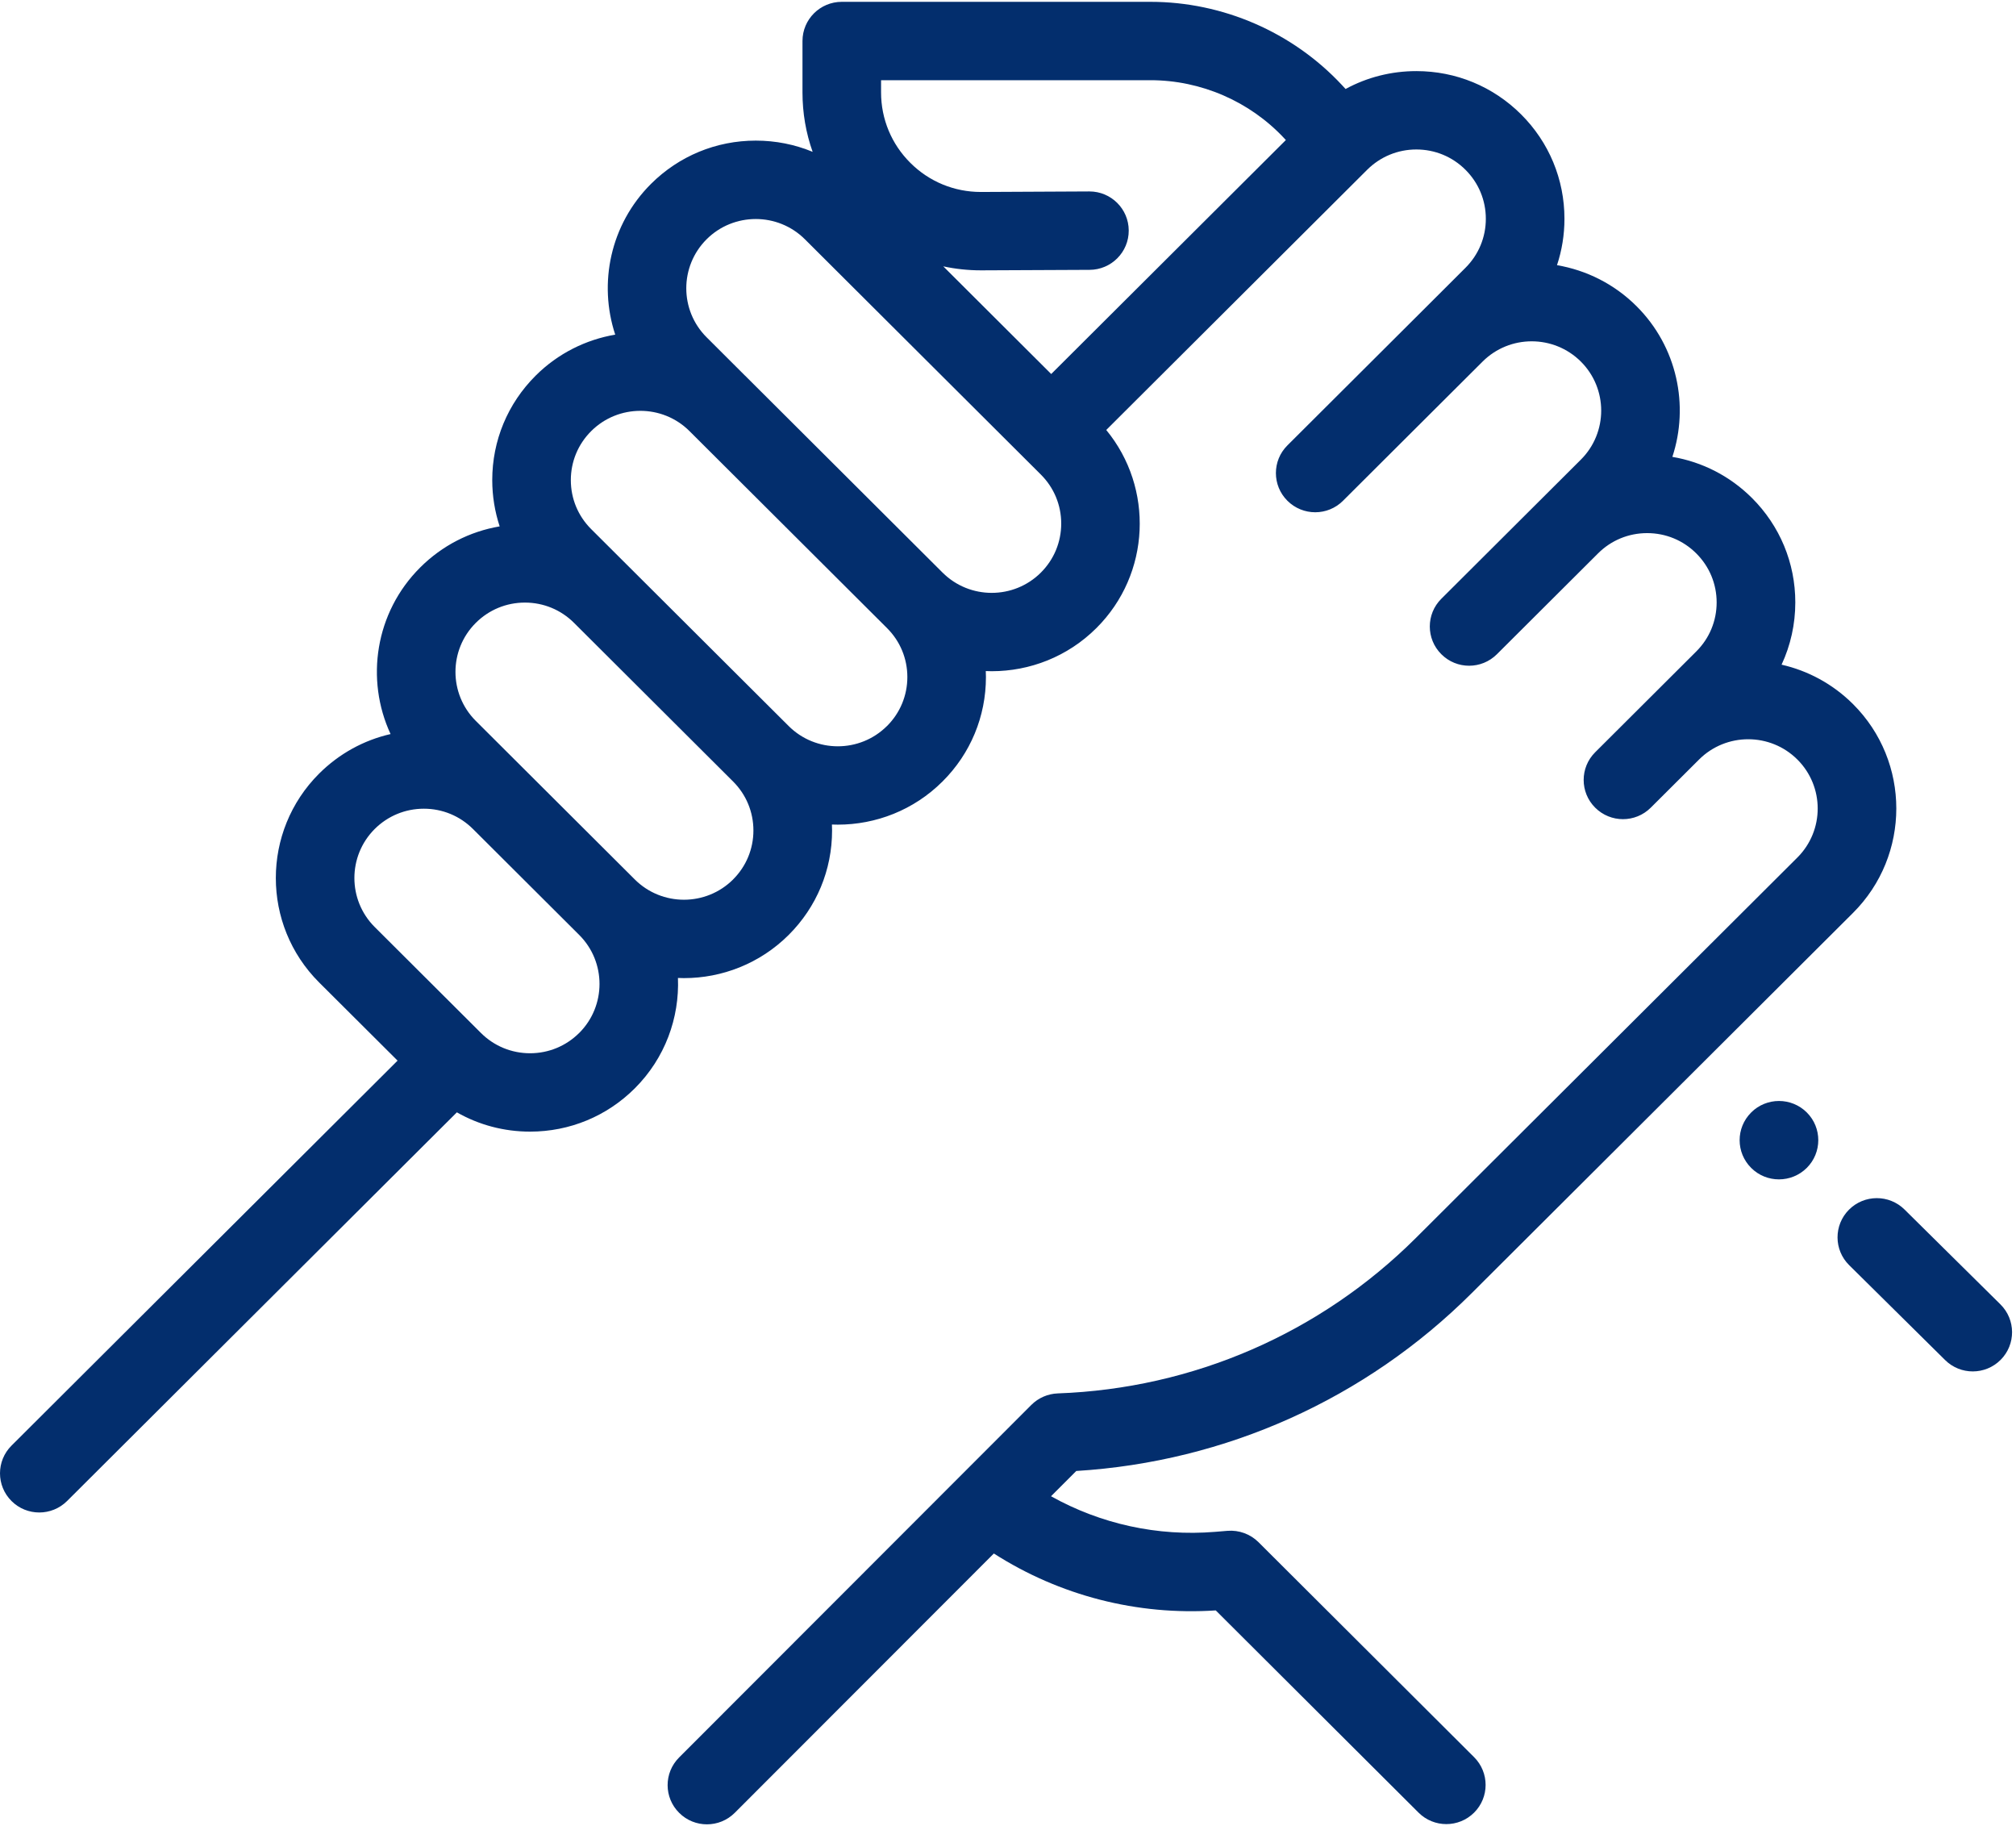 <svg width="53" height="48" viewBox="0 0 53 48" xmlns="http://www.w3.org/2000/svg" xmlns:xlink="http://www.w3.org/1999/xlink"><title>006-support</title><desc>Created with Sketch.</desc><g id="UI" stroke="none" stroke-width="1" fill="none" fill-rule="evenodd"><g id="Index" transform="translate(-745, -1294)" fill="#032e6d" fill-rule="nonzero"><g id="006-support" transform="translate(745, 1294)"><path d="M52.591 34.286l-2.522-2.494C49.664 31.392 49.01 31.394 48.608 31.798 48.206 32.202 48.209 32.855 48.614 33.255l2.522 2.494C51.337 35.948 51.6 36.048 51.863 36.048 52.129 36.048 52.395 35.946 52.597 35.743 52.999 35.339 52.996 34.687 52.591 34.286z" id="Path"/><path d="M47.5 29.241C47.096 28.839 46.442 28.839 46.038 29.241L46.037 29.243C45.633 29.645 45.634 30.297 46.038 30.699 46.239 30.9 46.503 31 46.768 31 47.033 31 47.298 30.899 47.5 30.698 47.903 30.296 47.903 29.643 47.5 29.241z" id="Path"/><path d="M38.69 33.991l10.024-9.994C50.233 22.483 50.233 20.02 48.715 18.507 48.179 17.973 47.525 17.628 46.837 17.471 47.073 16.965 47.198 16.409 47.198 15.834c0-1.037-.405-2.012-1.14-2.745C45.481 12.514 44.754 12.143 43.966 12.009 44.41 10.661 44.096 9.117 43.023 8.047 42.433 7.459 41.699 7.101 40.933 6.97 41.062 6.582 41.129 6.172 41.129 5.751c0-1.037-.405-2.012-1.14-2.745C39.253 2.273 38.276 1.869 37.235 1.869c-.66.0-1.296.163-1.86.47L35.276 2.232C33.98.844 32.146.048 30.244.048h-8.114c-.571.0-1.033.461-1.033 1.03V2.429C21.097 2.97 21.188 3.496 21.364 3.991 20.896 3.797 20.391 3.696 19.869 3.696c-1.04.0-2.018.404-2.754 1.137C16.042 5.903 15.729 7.448 16.174 8.796 15.407 8.927 14.672 9.286 14.082 9.874 13.346 10.608 12.941 11.583 12.941 12.619 12.941 13.039 13.009 13.449 13.136 13.836c-.787.134-1.513.505-2.089 1.08-1.186 1.182-1.445 2.944-.779 4.379C9.563 19.456 8.915 19.811 8.39 20.334c-1.518 1.514-1.518 3.977.0 5.49L10.452 27.879.303 37.998c-.404.402-.404 1.055.0 1.457C.504 39.656.769 39.756 1.033 39.756c.264.0.529-.101.731-.302L12.011 29.238C12.591 29.569 13.249 29.745 13.935 29.745c1.04.0 2.018-.404 2.753-1.137.799-.797 1.177-1.856 1.135-2.902C17.876 25.708 17.928 25.71 17.981 25.71 18.978 25.71 19.975 25.331 20.734 24.575 21.47 23.841 21.875 22.866 21.875 21.829 21.875 21.777 21.873 21.725 21.871 21.673 21.923 21.675 21.974 21.676 22.026 21.676c.997.0 1.994-.378 2.753-1.135C25.515 19.808 25.92 18.833 25.92 17.796 25.92 17.744 25.918 17.692 25.916 17.639 25.968 17.641 26.02 17.643 26.072 17.643 27.069 17.643 28.066 17.265 28.825 16.508c1.427-1.422 1.512-3.683.258-5.206l6.859-6.839C36.288 4.119 36.747 3.929 37.235 3.929c.488.0.947.189 1.292.534C38.872 4.807 39.062 5.264 39.062 5.751 39.062 6.238 38.872 6.695 38.527 7.039L37.516 8.048l-3.67 3.659C33.442 12.108 33.442 12.761 33.846 13.163 34.048 13.364 34.312 13.465 34.577 13.465 34.841 13.465 35.106 13.364 35.307 13.163l3.67-3.659C39.689 8.794 40.848 8.794 41.561 9.505 42.273 10.215 42.273 11.371 41.561 12.081l-1.011 1.008-2.658 2.65c-.404.402-.404 1.055.0 1.457C38.093 17.398 38.358 17.499 38.622 17.499 38.887 17.499 39.151 17.398 39.353 17.197l2.658-2.65C42.356 14.202 42.815 14.013 43.303 14.013 43.791 14.013 44.25 14.202 44.595 14.547c.345.344.535.801.535 1.288.0.487-.19.944-.535 1.288L43.207 18.507l-1.27 1.266C41.533 20.175 41.533 20.828 41.937 21.23 42.139 21.431 42.403 21.532 42.667 21.532 42.932 21.532 43.196 21.431 43.398 21.23L44.669 19.963C45.381 19.254 46.54 19.254 47.252 19.964c.713.71.713 1.866.0 2.577L37.228 32.535C34.711 35.045 31.365 36.498 27.808 36.626 27.546 36.636 27.298 36.744 27.113 36.929l-9.26 9.267C17.45 46.599 17.451 47.251 17.856 47.652 18.057 47.853 18.321 47.953 18.585 47.953 18.85 47.953 19.115 47.852 19.317 47.65l6.811-6.816c1.73 1.107 3.765 1.633 5.834 1.496l5.331 5.315C37.494 47.846 37.759 47.947 38.023 47.947 38.288 47.947 38.552 47.846 38.754 47.645 39.157 47.243 39.157 46.591 38.754 46.188L33.086 40.537C32.871 40.323 32.573 40.214 32.271 40.238L31.943 40.265C30.431 40.389 28.936 40.058 27.631 39.329L28.295 38.665C32.223 38.423 35.9 36.773 38.69 33.991zm-23.463-6.84C14.882 27.495 14.423 27.685 13.935 27.685 13.447 27.685 12.988 27.495 12.643 27.151l-2.792-2.784c-.712-.71-.712-1.866.0-2.577C10.196 21.447 10.655 21.257 11.143 21.257S12.09 21.447 12.435 21.791l2.792 2.784c.712.71.712 1.866-0 2.577zm4.046-4.034c-.713.71-1.872.71-2.584.0l-2.792-2.784-1.388-1.384C11.796 18.239 11.796 17.083 12.508 16.373 12.853 16.029 13.312 15.839 13.8 15.839 14.289 15.839 14.747 16.029 15.092 16.373l4.18 4.168s0 0 0.0.0c.345.344.535.802.535 1.288.0.487-.19.944-.535 1.288zm4.045-4.033c-.713.71-1.872.71-2.584.0l-5.192-5.176c-.345-.344-.535-.801-.535-1.288.0-.487.19-.944.535-1.288C15.899 10.976 16.367 10.799 16.835 10.799c.468.0.935.177 1.291.532l2.366 2.359 2.826 2.818H23.318C23.664 16.852 23.854 17.309 23.854 17.796 23.854 18.282 23.664 18.74 23.319 19.084zm4.046-4.033c-.712.71-1.872.71-2.584.0L19.588 9.874C19.588 9.874 19.587 9.873 19.586 9.873L18.577 8.866C17.864 8.156 17.864 7 18.577 6.289 18.933 5.934 19.401 5.757 19.869 5.757s.936.178 1.292.533l6.203 6.184c.345.344.535.802.535 1.288C27.899 14.249 27.709 14.707 27.364 15.051zM27.636 9.831l-2.838-2.83C25.119 7.07 25.45 7.106 25.787 7.106c.008.0.015.0.023.0L28.646 7.093C29.216 7.09 29.677 6.627 29.674 6.058 29.672 5.49 29.209 5.032 28.641 5.032c-.002.0-.003.0-.005.0L25.8 5.046c-.004.0-.008.0-.013.0-.699.0-1.356-.27-1.851-.762C23.437 3.789 23.163 3.13 23.163 2.429V2.108h7.081c1.33.0 2.613.557 3.519 1.528L33.805 3.681 27.636 9.831z" id="Shape"/></g></g></g></svg>